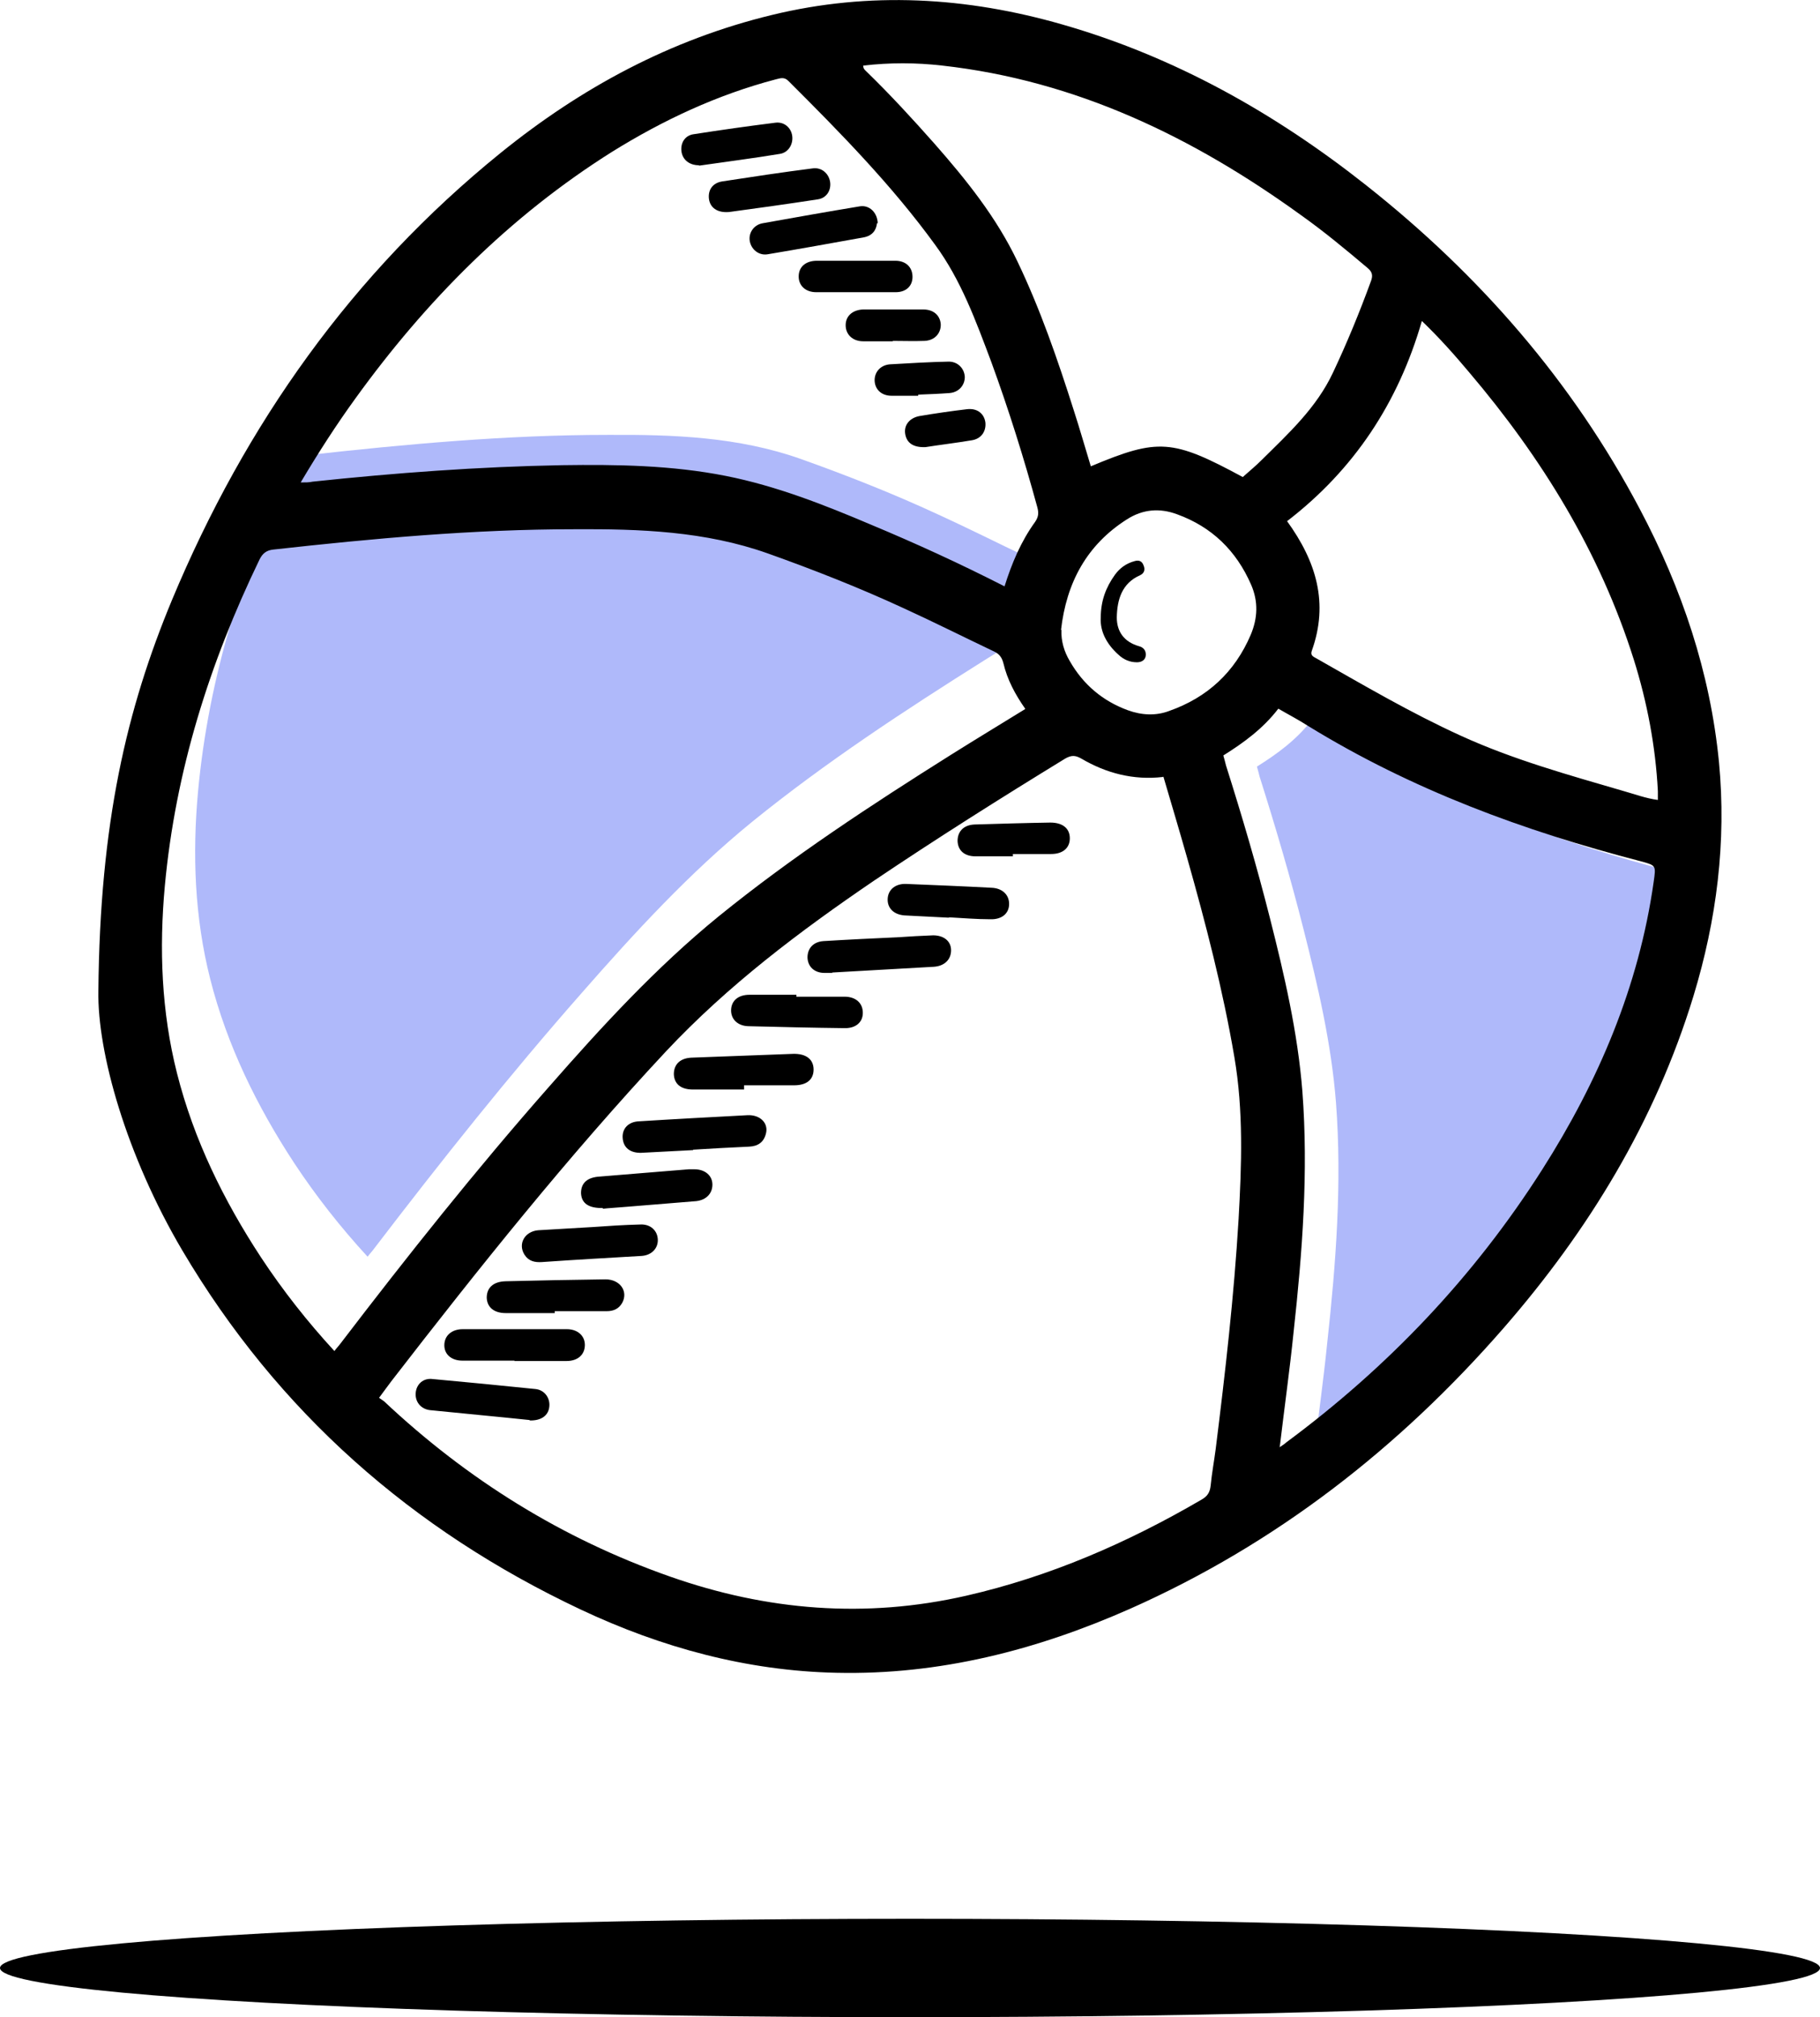 <svg width="37" height="41" viewBox="0 0 37 41" fill="none" xmlns="http://www.w3.org/2000/svg">
<ellipse cx="18.5" cy="40" rx="18.5" ry="1" fill="black"/>
<g clip-path="url(#clip0_166_1558)">
<path d="M21.516 12.487C21.314 12.199 21.151 11.895 21.073 11.559C21.042 11.443 20.988 11.372 20.887 11.326C20.281 11.037 19.676 10.733 19.063 10.453C18.154 10.032 17.223 9.665 16.284 9.33C15.01 8.878 13.683 8.831 12.355 8.839C10.306 8.839 8.264 9.026 6.231 9.252C6.091 9.268 6.013 9.33 5.951 9.455C4.934 11.559 4.243 13.75 4.026 16.088C3.909 17.366 3.956 18.645 4.274 19.9C4.616 21.248 5.221 22.48 5.982 23.641C6.425 24.311 6.921 24.943 7.473 25.543C7.519 25.481 7.566 25.434 7.605 25.379C8.963 23.602 10.353 21.856 11.828 20.18C12.907 18.949 14.017 17.741 15.29 16.704C16.78 15.496 18.387 14.443 20.01 13.422C20.506 13.111 21.011 12.807 21.516 12.495V12.487Z" fill="#AFB9FA"/>
<path d="M26.694 29.643C26.764 29.596 26.803 29.573 26.834 29.541C28.898 28.014 30.645 26.182 32.035 24C33.176 22.207 33.999 20.282 34.301 18.154C34.348 17.819 34.356 17.819 34.045 17.733C31.662 17.117 29.38 16.275 27.276 14.981C27.082 14.857 26.872 14.747 26.671 14.63C26.36 15.036 25.964 15.324 25.553 15.581C25.576 15.659 25.591 15.722 25.607 15.784C25.933 16.813 26.236 17.842 26.5 18.886C26.795 20.048 27.067 21.217 27.16 22.41C27.284 24.046 27.16 25.675 26.981 27.305C26.904 28.068 26.795 28.832 26.702 29.627L26.694 29.643Z" fill="#AFB9FA"/>
<path d="M2 20.141C2.031 16.719 2.575 14.412 3.498 12.191C4.989 8.621 7.162 5.55 10.175 3.11C11.812 1.785 13.629 0.803 15.694 0.304C17.681 -0.179 19.653 -0.062 21.601 0.499C23.884 1.154 25.918 2.299 27.773 3.765C30.071 5.581 31.965 7.748 33.339 10.351C34.193 11.965 34.767 13.664 34.946 15.488C35.101 17.109 34.899 18.699 34.426 20.25C33.649 22.791 32.299 25.005 30.568 26.993C28.441 29.432 25.941 31.381 22.976 32.698C21.074 33.54 19.094 34.047 17.006 34C15.181 33.961 13.443 33.486 11.805 32.714C8.381 31.1 5.649 28.7 3.708 25.418C2.567 23.485 1.977 21.388 2 20.141ZM23.643 15.792C23.038 15.862 22.486 15.714 21.982 15.418C21.858 15.348 21.78 15.348 21.656 15.418C20.344 16.221 19.047 17.039 17.774 17.896C16.261 18.925 14.801 20.024 13.536 21.373C11.549 23.501 9.732 25.777 7.954 28.076C7.877 28.177 7.799 28.287 7.706 28.411C7.752 28.442 7.776 28.458 7.807 28.481C9.499 30.072 11.424 31.272 13.621 32.044C15.593 32.737 17.596 32.901 19.645 32.433C21.345 32.044 22.921 31.358 24.419 30.485C24.544 30.415 24.598 30.337 24.613 30.189C24.637 29.939 24.683 29.697 24.714 29.456C24.908 27.905 25.087 26.346 25.18 24.779C25.242 23.68 25.281 22.581 25.095 21.49C24.862 20.118 24.512 18.769 24.132 17.429C23.977 16.883 23.814 16.337 23.651 15.784L23.643 15.792ZM20.841 14.404C20.639 14.116 20.476 13.812 20.398 13.477C20.367 13.36 20.313 13.29 20.212 13.243C19.606 12.955 19.001 12.651 18.388 12.37C17.479 11.949 16.548 11.583 15.608 11.248C14.335 10.796 13.008 10.749 11.681 10.757C9.631 10.757 7.589 10.944 5.556 11.17C5.416 11.185 5.338 11.248 5.276 11.372C4.259 13.477 3.568 15.667 3.351 18.006C3.234 19.284 3.281 20.562 3.599 21.817C3.941 23.166 4.546 24.397 5.307 25.558C5.75 26.229 6.246 26.86 6.798 27.46C6.844 27.398 6.891 27.351 6.93 27.297C8.288 25.52 9.678 23.773 11.153 22.098C12.232 20.866 13.342 19.658 14.615 18.621C16.105 17.413 17.712 16.361 19.335 15.34C19.831 15.028 20.336 14.724 20.841 14.412V14.404ZM6.114 9.806C6.215 9.806 6.285 9.806 6.355 9.79C8.04 9.611 9.732 9.486 11.424 9.455C12.542 9.439 13.652 9.455 14.755 9.673C15.779 9.876 16.75 10.258 17.704 10.663C18.62 11.045 19.521 11.458 20.422 11.918C20.569 11.45 20.755 11.006 21.043 10.608C21.112 10.507 21.12 10.429 21.089 10.312C20.817 9.315 20.507 8.325 20.15 7.35C19.839 6.524 19.537 5.69 19.009 4.973C18.131 3.765 17.083 2.697 16.028 1.645C15.942 1.559 15.865 1.59 15.771 1.613C14.584 1.925 13.482 2.44 12.441 3.087C10.361 4.396 8.661 6.111 7.225 8.099C6.836 8.636 6.479 9.19 6.122 9.79L6.114 9.806ZM26.011 29.417C26.081 29.37 26.119 29.347 26.151 29.316C28.215 27.788 29.962 25.956 31.352 23.773C32.493 21.981 33.316 20.055 33.618 17.928C33.665 17.592 33.673 17.592 33.362 17.507C30.979 16.891 28.697 16.049 26.593 14.755C26.399 14.63 26.189 14.521 25.988 14.404C25.677 14.81 25.281 15.098 24.87 15.355C24.893 15.433 24.908 15.496 24.924 15.558C25.25 16.587 25.553 17.616 25.817 18.66C26.112 19.822 26.383 20.991 26.477 22.183C26.601 23.82 26.477 25.449 26.298 27.078C26.22 27.842 26.112 28.606 26.018 29.401L26.011 29.417ZM25.265 9.696C25.405 9.572 25.537 9.463 25.661 9.338C26.205 8.8 26.764 8.286 27.098 7.576C27.385 6.968 27.641 6.345 27.874 5.706C27.913 5.597 27.897 5.526 27.804 5.448C27.361 5.074 26.911 4.7 26.438 4.365C24.249 2.783 21.873 1.637 19.156 1.333C18.62 1.271 18.085 1.271 17.549 1.333C17.549 1.403 17.588 1.426 17.619 1.458C18.1 1.925 18.551 2.416 18.993 2.915C19.645 3.656 20.259 4.42 20.685 5.316C21.151 6.29 21.5 7.304 21.827 8.332C21.951 8.714 22.059 9.096 22.176 9.478C23.55 8.901 23.837 8.925 25.265 9.696ZM26.166 10.593C26.764 11.419 27.012 12.261 26.671 13.22C26.632 13.321 26.694 13.344 26.764 13.383C27.726 13.929 28.681 14.49 29.69 14.95C30.762 15.441 31.895 15.753 33.013 16.08C33.238 16.143 33.463 16.228 33.704 16.259C33.704 16.189 33.704 16.135 33.704 16.08C33.657 15.168 33.486 14.272 33.215 13.407C32.524 11.216 31.344 9.307 29.869 7.569C29.574 7.218 29.271 6.875 28.906 6.524C28.425 8.192 27.524 9.548 26.166 10.593ZM21.578 12.799C21.57 13.033 21.633 13.243 21.749 13.438C22.021 13.913 22.416 14.248 22.929 14.436C23.208 14.537 23.496 14.553 23.767 14.451C24.544 14.178 25.102 13.664 25.428 12.9C25.568 12.565 25.584 12.23 25.436 11.887C25.134 11.193 24.637 10.71 23.93 10.453C23.573 10.32 23.232 10.351 22.913 10.554C22.09 11.076 21.679 11.848 21.57 12.806L21.578 12.799Z" fill="black"/>
<path d="M16.928 19.775C16.874 19.775 16.82 19.775 16.765 19.775C16.556 19.775 16.424 19.65 16.416 19.463C16.416 19.276 16.532 19.143 16.742 19.128C17.247 19.097 17.751 19.073 18.256 19.05C18.497 19.034 18.737 19.019 18.97 19.011C19.187 19.011 19.335 19.128 19.335 19.315C19.335 19.502 19.203 19.635 18.985 19.65C18.295 19.689 17.604 19.728 16.913 19.767L16.928 19.775Z" fill="black"/>
<path d="M14.095 23.376C13.745 23.392 13.388 23.415 13.039 23.431C12.814 23.438 12.674 23.329 12.659 23.134C12.643 22.939 12.775 22.799 12.992 22.791C13.722 22.745 14.459 22.706 15.189 22.667C15.453 22.651 15.632 22.83 15.569 23.049C15.523 23.22 15.406 23.298 15.228 23.306C14.848 23.322 14.467 23.345 14.087 23.368L14.095 23.376Z" fill="black"/>
<path d="M10.462 27.655C10.104 27.655 9.755 27.655 9.398 27.655C9.181 27.655 9.033 27.531 9.033 27.343C9.033 27.149 9.181 27.016 9.406 27.016C10.112 27.016 10.819 27.016 11.525 27.016C11.742 27.016 11.89 27.149 11.89 27.336C11.89 27.531 11.75 27.663 11.517 27.663C11.16 27.663 10.811 27.663 10.454 27.663L10.462 27.655Z" fill="black"/>
<path d="M15.127 22.145C14.778 22.145 14.436 22.145 14.087 22.145C13.846 22.145 13.707 22.035 13.699 21.833C13.699 21.63 13.831 21.505 14.064 21.497C14.747 21.474 15.438 21.443 16.121 21.42C16.385 21.412 16.54 21.529 16.54 21.739C16.54 21.942 16.4 22.059 16.144 22.059C15.803 22.059 15.461 22.059 15.127 22.059C15.127 22.082 15.127 22.113 15.127 22.137V22.145Z" fill="black"/>
<path d="M11.285 26.689C10.951 26.689 10.617 26.689 10.283 26.689C10.043 26.689 9.903 26.572 9.895 26.377C9.895 26.174 10.027 26.05 10.275 26.042C10.951 26.026 11.634 26.011 12.309 26.003C12.604 26.003 12.775 26.244 12.651 26.478C12.581 26.603 12.472 26.65 12.333 26.65C11.983 26.65 11.626 26.65 11.277 26.65C11.277 26.665 11.277 26.673 11.277 26.689H11.285Z" fill="black"/>
<path d="M12.007 24.943C12.348 24.919 12.682 24.896 13.024 24.888C13.226 24.88 13.365 25.013 13.373 25.192C13.381 25.371 13.249 25.512 13.047 25.527C12.371 25.566 11.688 25.605 11.013 25.652C10.873 25.66 10.749 25.636 10.664 25.504C10.524 25.286 10.664 25.028 10.943 25.005C11.293 24.982 11.65 24.966 11.999 24.943H12.007Z" fill="black"/>
<path d="M10.772 28.863C10.105 28.793 9.421 28.731 8.738 28.661C8.552 28.637 8.436 28.489 8.451 28.31C8.467 28.131 8.606 28.006 8.793 28.029C9.491 28.092 10.19 28.162 10.881 28.232C11.067 28.248 11.184 28.411 11.168 28.583C11.153 28.77 11.005 28.879 10.764 28.871L10.772 28.863Z" fill="black"/>
<path d="M12.263 24.553C11.968 24.561 11.82 24.459 11.812 24.249C11.812 24.046 11.937 23.929 12.193 23.914C12.798 23.867 13.404 23.812 14.002 23.766C14.04 23.766 14.079 23.766 14.118 23.766C14.328 23.766 14.483 23.89 14.483 24.078C14.483 24.257 14.359 24.389 14.157 24.413C13.676 24.452 13.202 24.491 12.721 24.53C12.558 24.545 12.387 24.553 12.247 24.569L12.263 24.553Z" fill="black"/>
<path d="M16.191 20.258C16.517 20.258 16.843 20.258 17.169 20.258C17.401 20.258 17.541 20.391 17.541 20.586C17.541 20.78 17.394 20.905 17.161 20.897C16.517 20.89 15.872 20.874 15.228 20.858C15.003 20.858 14.855 20.718 14.863 20.523C14.871 20.336 15.011 20.219 15.236 20.219C15.554 20.219 15.872 20.219 16.191 20.219C16.191 20.235 16.191 20.243 16.191 20.258Z" fill="black"/>
<path d="M19.288 18.652C18.985 18.637 18.691 18.621 18.388 18.606C18.17 18.59 18.038 18.458 18.046 18.27C18.054 18.084 18.201 17.959 18.419 17.966C19.001 17.99 19.576 18.013 20.158 18.044C20.375 18.052 20.515 18.185 20.515 18.372C20.515 18.567 20.367 18.691 20.134 18.684C19.855 18.684 19.576 18.66 19.296 18.645L19.288 18.652Z" fill="black"/>
<path d="M20.592 17.405C20.336 17.405 20.088 17.405 19.832 17.405C19.607 17.405 19.475 17.288 19.467 17.093C19.467 16.899 19.591 16.766 19.816 16.758C20.328 16.743 20.841 16.727 21.353 16.719C21.602 16.719 21.749 16.836 21.749 17.039C21.749 17.234 21.609 17.358 21.369 17.358C21.113 17.358 20.849 17.358 20.592 17.358C20.592 17.374 20.592 17.382 20.592 17.398V17.405Z" fill="black"/>
<path d="M17.829 4.537C17.813 4.685 17.728 4.794 17.557 4.825C16.905 4.942 16.261 5.059 15.608 5.168C15.43 5.199 15.275 5.074 15.243 4.903C15.213 4.739 15.321 4.568 15.508 4.537C16.16 4.42 16.819 4.303 17.479 4.194C17.673 4.162 17.836 4.318 17.844 4.537H17.829Z" fill="black"/>
<path d="M14.809 4.31C14.576 4.326 14.437 4.217 14.413 4.045C14.39 3.866 14.483 3.718 14.685 3.687C15.298 3.593 15.911 3.5 16.525 3.422C16.703 3.399 16.843 3.523 16.874 3.687C16.905 3.866 16.804 4.03 16.618 4.053C16.005 4.147 15.391 4.233 14.817 4.31H14.809Z" fill="black"/>
<path d="M17.402 5.3C17.666 5.3 17.937 5.3 18.201 5.3C18.419 5.3 18.551 5.433 18.551 5.628C18.551 5.815 18.419 5.939 18.209 5.939C17.673 5.939 17.13 5.939 16.594 5.939C16.377 5.939 16.237 5.807 16.237 5.62C16.237 5.425 16.377 5.3 16.61 5.3C16.874 5.3 17.146 5.3 17.41 5.3H17.402Z" fill="black"/>
<path d="M14.211 3.359C14.009 3.359 13.877 3.243 13.854 3.079C13.831 2.907 13.924 2.752 14.102 2.728C14.654 2.642 15.205 2.564 15.764 2.494C15.942 2.471 16.082 2.596 16.105 2.759C16.129 2.923 16.035 3.094 15.865 3.126C15.306 3.219 14.747 3.289 14.211 3.367V3.359Z" fill="black"/>
<path d="M18.147 6.937C17.945 6.937 17.751 6.937 17.549 6.937C17.332 6.937 17.192 6.797 17.192 6.61C17.192 6.423 17.332 6.298 17.549 6.29C17.953 6.29 18.364 6.29 18.768 6.29C18.977 6.29 19.109 6.407 19.125 6.586C19.133 6.774 19.001 6.922 18.791 6.929C18.581 6.937 18.364 6.929 18.154 6.929L18.147 6.937Z" fill="black"/>
<path d="M18.659 8.044C18.481 8.044 18.302 8.044 18.124 8.044C17.93 8.044 17.798 7.927 17.782 7.756C17.767 7.576 17.891 7.42 18.093 7.405C18.488 7.382 18.892 7.358 19.288 7.35C19.474 7.35 19.606 7.491 19.614 7.662C19.614 7.834 19.49 7.974 19.304 7.989C19.094 8.005 18.877 8.013 18.667 8.021C18.667 8.021 18.667 8.036 18.667 8.044H18.659Z" fill="black"/>
<path d="M18.807 9.088C18.566 9.096 18.434 9.003 18.403 8.823C18.372 8.644 18.488 8.496 18.69 8.457C19.008 8.403 19.334 8.356 19.66 8.317C19.87 8.293 20.01 8.41 20.033 8.59C20.049 8.769 19.948 8.917 19.761 8.948C19.435 9.003 19.102 9.042 18.814 9.088H18.807Z" fill="black"/>
<path d="M22.378 12.557C22.378 12.206 22.486 11.934 22.665 11.684C22.766 11.544 22.898 11.45 23.069 11.404C23.154 11.38 23.216 11.404 23.247 11.489C23.286 11.575 23.263 11.653 23.177 11.692C22.805 11.856 22.711 12.191 22.704 12.549C22.704 12.846 22.859 13.048 23.154 13.134C23.247 13.157 23.294 13.22 23.294 13.305C23.294 13.407 23.216 13.461 23.115 13.461C22.968 13.461 22.843 13.407 22.735 13.305C22.502 13.095 22.362 12.838 22.378 12.557Z" fill="black"/>
</g>
<defs>
<clipPath id="clip0_166_1558">
<rect width="33" height="34" fill="white" transform="translate(2)"/>
</clipPath>
</defs>
</svg>
